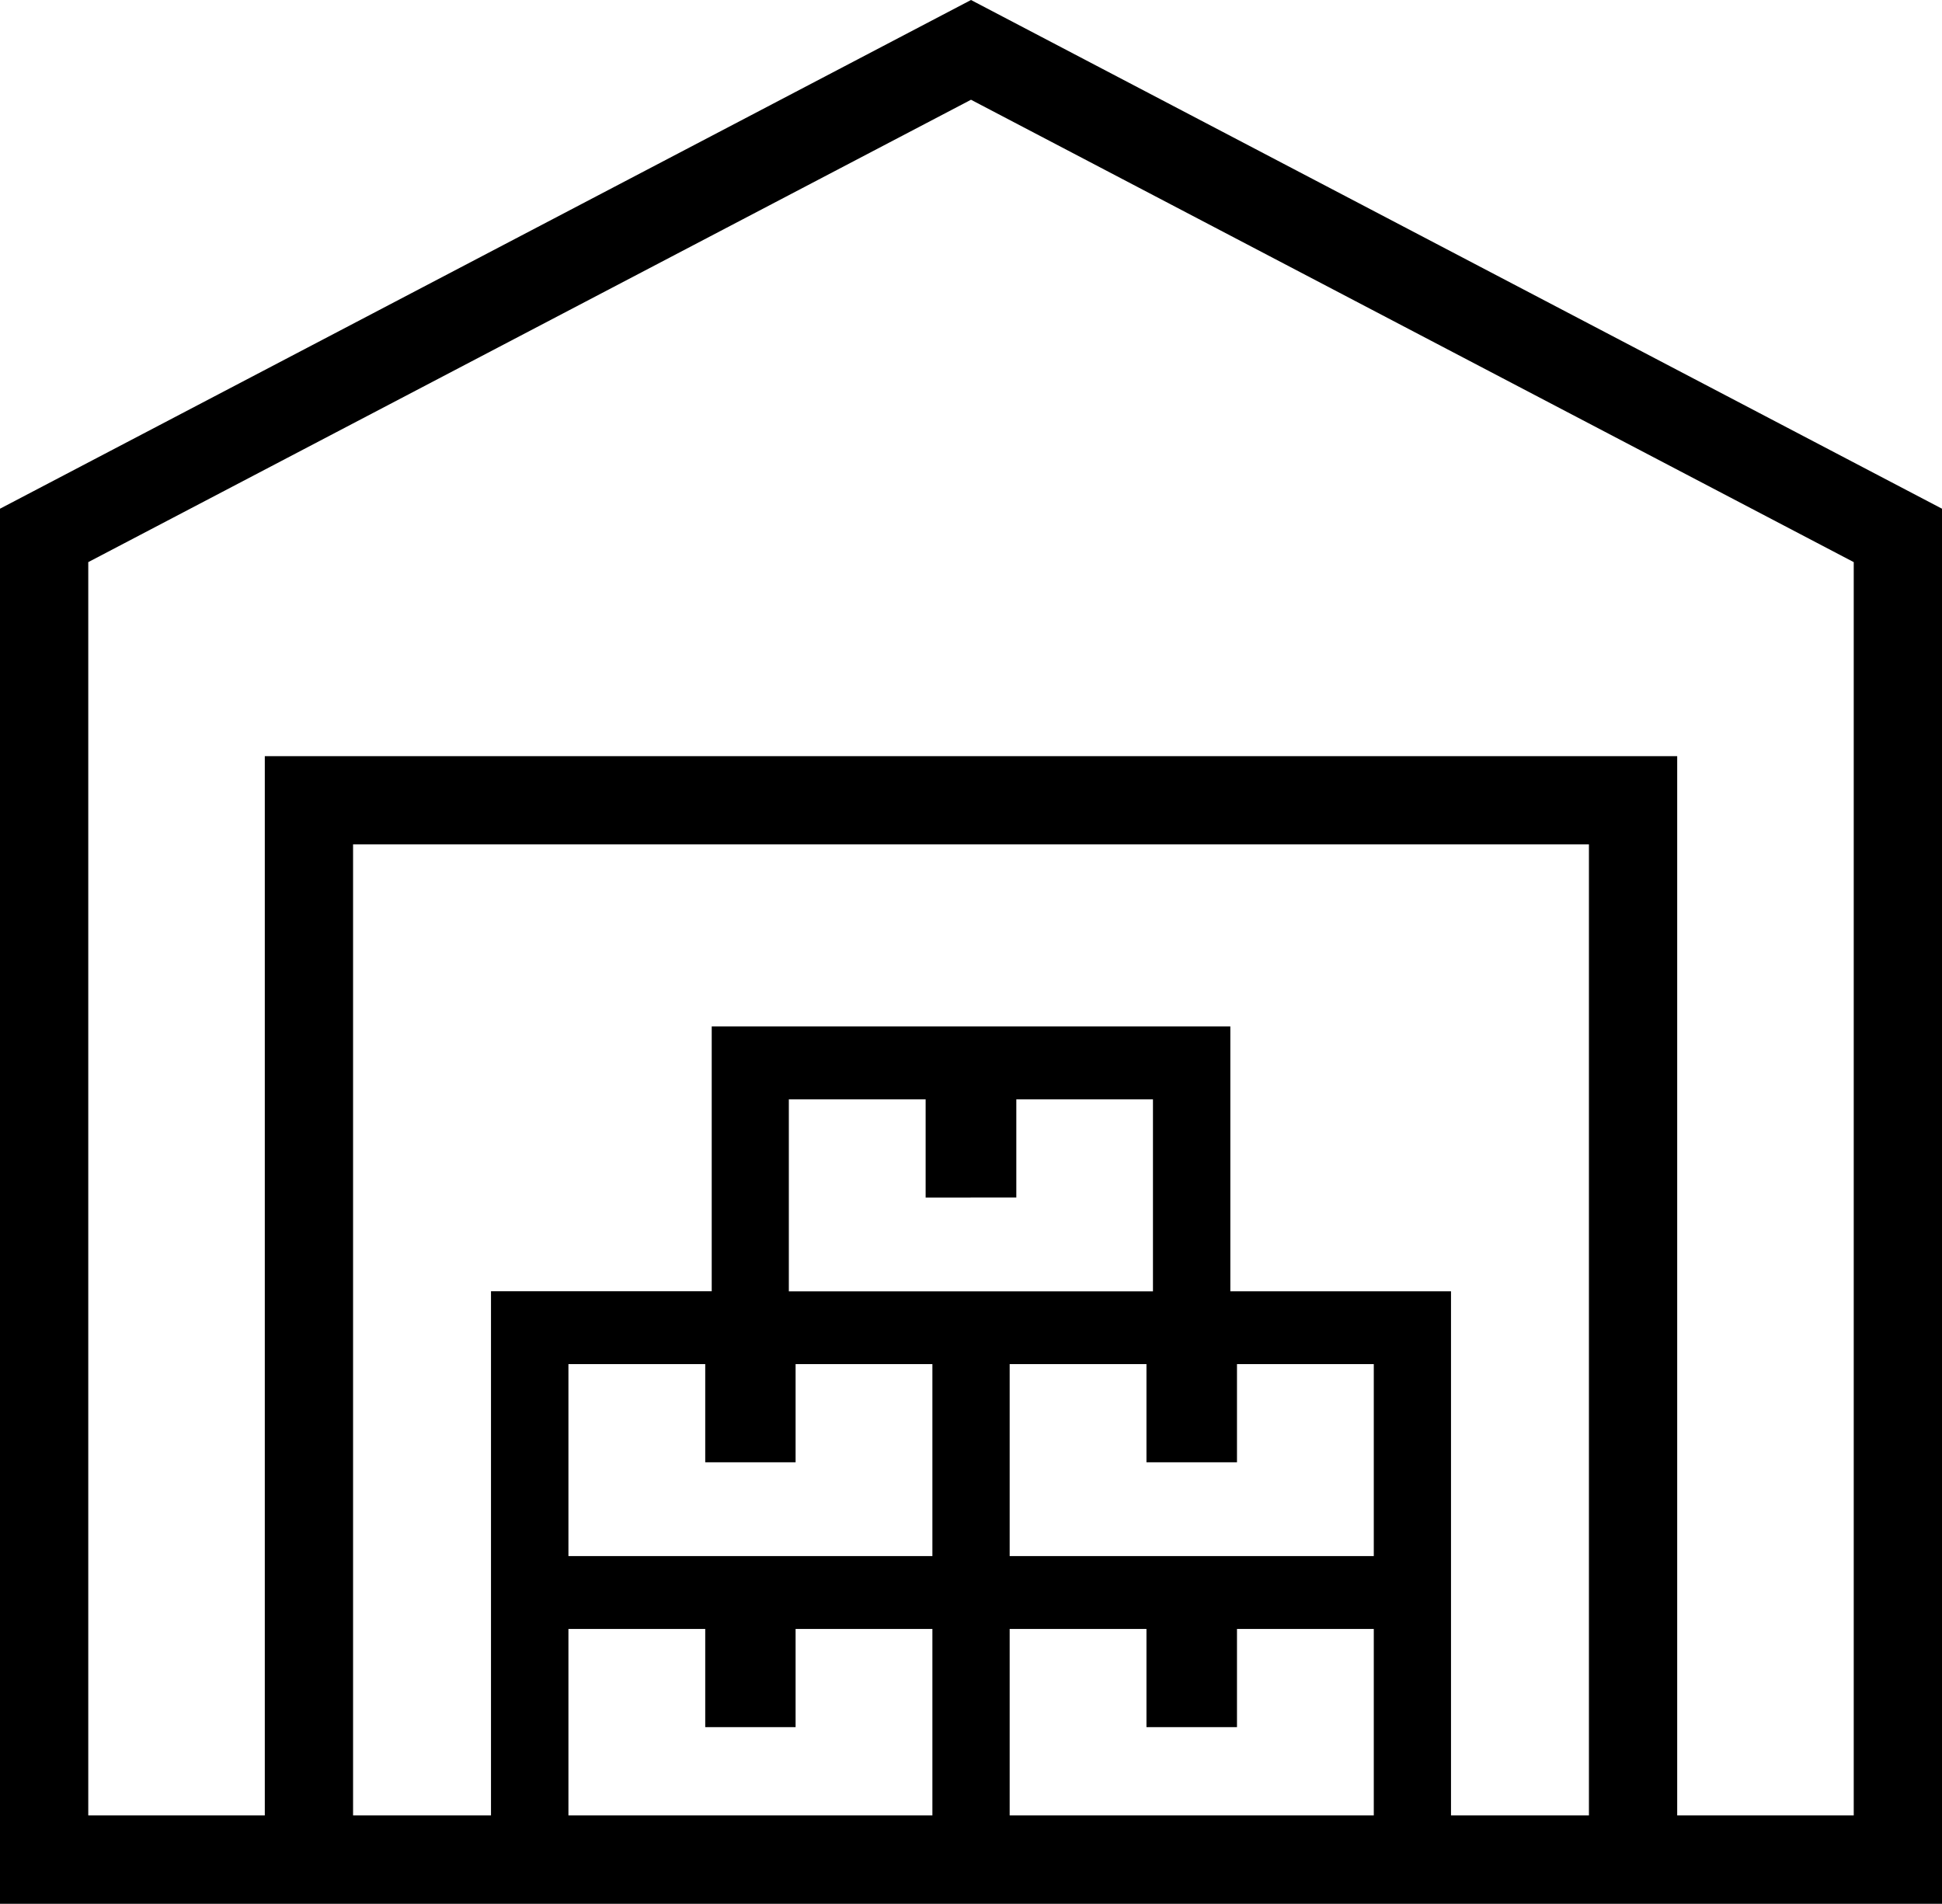 <svg xmlns="http://www.w3.org/2000/svg" width="36.214" height="35.498" viewBox="0 0 36.214 35.498">
  <path id="icon_depot" d="M14.836,32.206V30.375h2.551v3.477H10.6V30.375h2.551v1.831Zm8.231,0V30.375h2.551v3.477h-6.79V30.375h2.551v1.831Zm-8.231-4.938V25.437h2.551v3.58H10.6v-3.58h2.551v1.831Zm8.231,0V25.437h2.551v3.58h-6.79v-3.58h2.551v1.831Zm-4.115-4.938V20.5H21.5v3.58h-6.79V20.5h2.551v1.831ZM6.584,15.745H29.63V33.852H27.058V24.079H22.943V19.14H13.272v4.938H9.156v9.774H6.584ZM1.646,10.482,18.107,1.86l16.461,8.622V33.852H31.276V14.1H4.938V33.852H1.646ZM18.107,0,0,9.486V35.5H36.214V9.486Z"/>
</svg>

